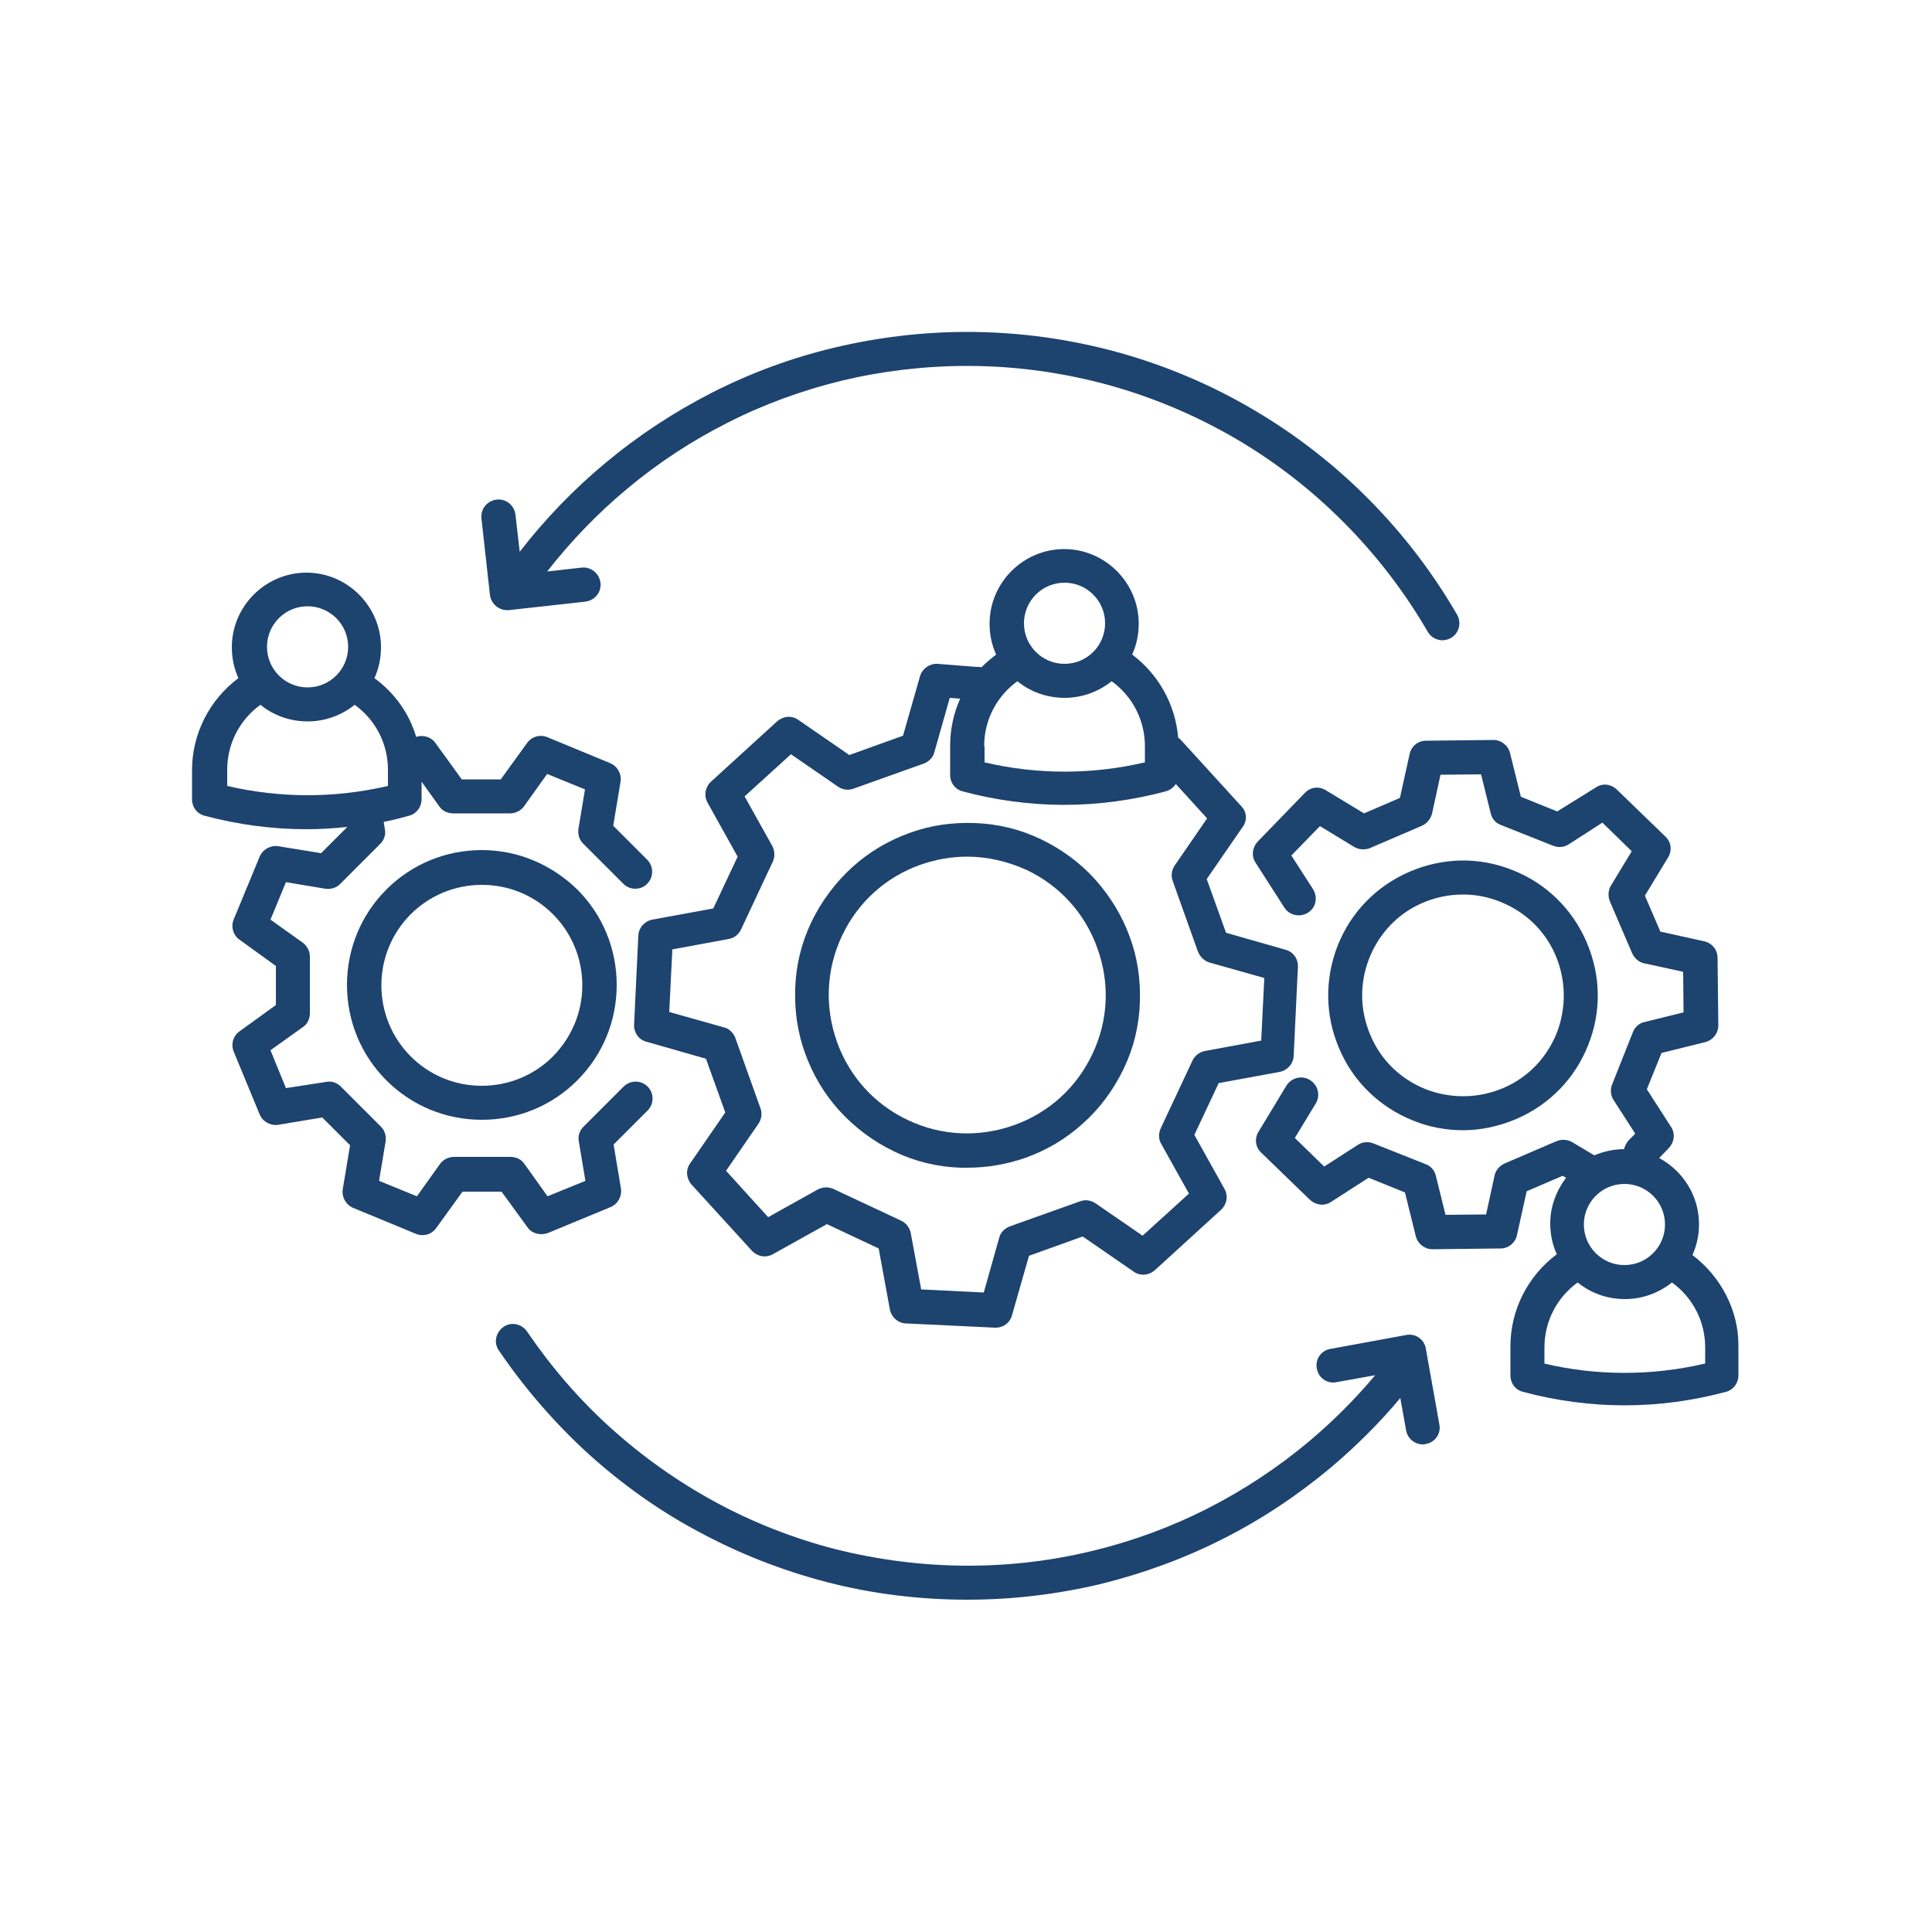 <?xml version="1.0" encoding="utf-8"?>
<!-- Generator: Adobe Illustrator 28.3.0, SVG Export Plug-In . SVG Version: 6.00 Build 0)  -->
<svg version="1.1" id="Ebene_1" xmlns="http://www.w3.org/2000/svg" xmlns:xlink="http://www.w3.org/1999/xlink" x="0px" y="0px"
	 viewBox="0 0 500 500" style="enable-background:new 0 0 500 500;" xml:space="preserve">
<style type="text/css">
	.st0{fill:#1D436F;}
</style>
<path class="st0" d="M321.3,208.7l-15.6-17.1c-0.3-0.3-0.5-0.5-0.8-0.7c-0.7-8.6-5.1-16.4-11.9-21.5c1.1-2.4,1.7-5.1,1.7-8
	c0-10.6-8.7-19.3-19.3-19.3s-19.3,8.7-19.3,19.3c0,2.9,0.6,5.6,1.7,8c-1.3,1-2.6,2.1-3.8,3.3c-0.3-0.1-0.6-0.1-0.9-0.1
	c-0.6,0-2.4-0.2-4.2-0.3c-2.5-0.2-5-0.4-6.3-0.5c-2-0.1-3.9,1.2-4.5,3.2l-4.4,15.4l-13.9,5l-13.2-9.1c-1.7-1.2-3.9-1-5.5,0.4
	L184,202.3c-1.5,1.4-1.9,3.6-0.9,5.4l7.8,14l-6.3,13.4l-15.8,2.9c-2,0.4-3.5,2.1-3.6,4.1l-1.1,23.1c-0.1,2,1.2,3.9,3.2,4.4l15.4,4.4
	l5,13.9l-9.1,13.2c-1.2,1.7-1,3.9,0.4,5.5l15.6,17.1c1.4,1.5,3.6,1.9,5.4,0.9l14-7.8l13.4,6.3l2.9,15.8c0.4,2,2.1,3.5,4.1,3.6
	l23.1,1.1c0.1,0,0.1,0,0.2,0c2,0,3.7-1.3,4.2-3.2l4.4-15.4l13.9-5l13.2,9.1c1.7,1.2,3.9,1,5.5-0.4l17.1-15.6
	c1.5-1.4,1.9-3.6,0.9-5.4l-7.8-14l6.3-13.4l15.8-2.9c2-0.4,3.5-2.1,3.6-4.1l1.1-23.1c0.1-2-1.2-3.9-3.2-4.4l-15.4-4.4l-5-13.9
	l9.1-13.2C322.9,212.4,322.7,210.2,321.3,208.7z M275.5,150.8c5.8,0,10.5,4.7,10.5,10.5s-4.7,10.5-10.5,10.5s-10.5-4.7-10.5-10.5
	S269.7,150.8,275.5,150.8z M254.7,193.1c0-6.7,3.2-12.9,8.6-16.8c3.3,2.7,7.6,4.3,12.2,4.3s8.8-1.6,12.2-4.3
	c5.4,3.9,8.6,10.1,8.6,16.8v4.2c-13.7,3.2-27.9,3.2-41.5,0v-4.2H254.7z M313,249.1l14.2,4l-0.8,16.2l-14.6,2.7
	c-1.4,0.3-2.6,1.2-3.2,2.5l-8.2,17.5c-0.6,1.3-0.6,2.8,0.1,4l7.2,12.9l-12,10.9l-12.2-8.4c-1.2-0.8-2.7-1-4-0.5l-18.2,6.5
	c-1.3,0.5-2.4,1.6-2.7,2.9l-4,14.2l-16.2-0.8l-2.7-14.6c-0.3-1.4-1.2-2.6-2.5-3.2l-17.5-8.2c-1.3-0.6-2.8-0.5-4,0.1l-12.9,7.2
	l-10.9-12l8.4-12.2c0.8-1.2,1-2.7,0.5-4l-6.5-18.2c-0.5-1.3-1.6-2.4-2.9-2.7l-14.2-4l0.8-16.2l14.6-2.7c1.4-0.2,2.6-1.2,3.2-2.5
	L200,223c0.6-1.3,0.5-2.8-0.1-4l-7.2-12.9l12-10.9l12.2,8.4c1.2,0.8,2.7,1,4,0.5l18.2-6.5c1.3-0.5,2.4-1.6,2.7-2.9l4-14.1
	c0.8,0.1,1.7,0.1,2.5,0.2c0.1,0,0.1,0,0.2,0c-1.7,3.8-2.6,7.9-2.6,12.2v7.6c0,2,1.3,3.7,3.2,4.2c8.6,2.3,17.5,3.5,26.3,3.5
	s17.7-1.2,26.3-3.5c1.1-0.3,2-1,2.6-1.9l8.1,8.9L304,224c-0.8,1.2-1,2.7-0.5,4l6.5,18.2C310.6,247.7,311.7,248.7,313,249.1z"/>
<path class="st0" d="M283.6,227.8c-4-4.5-8.8-8-14.2-10.6c-5.4-2.6-11.2-4-17.2-4.2c-5.8-0.2-11.5,0.6-16.9,2.6
	c-5.5,2-10.4,4.9-14.7,8.8c-4.4,4-8,8.8-10.6,14.2s-4,11.2-4.2,17.2c-0.2,5.8,0.6,11.5,2.6,16.9c2,5.5,4.9,10.4,8.8,14.7
	c4,4.4,8.8,8,14.2,10.6s11.2,4,17.2,4.2c0.6,0,1.2,0,1.8,0c5.2,0,10.2-0.9,15.1-2.6c5.5-2,10.4-4.9,14.7-8.8c4.5-4,8-8.8,10.6-14.2
	c2.6-5.4,4-11.2,4.2-17.2c0.2-5.8-0.6-11.5-2.6-16.9C290.4,237,287.4,232.1,283.6,227.8z M282.7,272.8c-4.1,8.7-11.3,15.2-20.3,18.4
	c-9,3.2-18.7,2.8-27.4-1.3c-8.7-4.1-15.2-11.3-18.4-20.3s-2.8-18.7,1.3-27.4s11.3-15.2,20.3-18.4c4-1.4,8.1-2.1,12.1-2.1
	c5.2,0,10.4,1.2,15.3,3.4c8.7,4.1,15.2,11.3,18.4,20.3C287.3,254.5,286.8,264.2,282.7,272.8z"/>
<g>
	<g>
		<g>
			<path class="st0" d="M136.5,317.6c0.8,1.2,2.2,1.8,3.6,1.8c0.6,0,1.1-0.1,1.7-0.3l16.2-6.7c1.9-0.8,3-2.8,2.7-4.8l-1.9-11.4
				l8.8-8.8c1.7-1.7,1.7-4.5,0-6.2s-4.5-1.7-6.2,0L151,291.6c-1,1-1.5,2.4-1.2,3.8l1.7,10.2l-9.8,4l-6-8.4c-0.8-1.2-2.2-1.8-3.6-1.8
				h-14.6c-1.4,0-2.8,0.7-3.6,1.8l-6,8.4l-9.8-4l1.7-10.2c0.2-1.4-0.2-2.8-1.2-3.8l-10.4-10.4c-1-1-2.4-1.5-3.8-1.2L74,281.6l-4-9.8
				l8.4-6c1.2-0.8,1.8-2.2,1.8-3.6v-14.6c0-1.4-0.7-2.8-1.8-3.6l-8.4-6l4-9.7l10.2,1.7c1.4,0.2,2.8-0.2,3.8-1.2l10.4-10.4
				c1-1,1.5-2.4,1.2-3.8l-0.3-1.9c2.2-0.4,4.4-1,6.6-1.6c1.9-0.5,3.2-2.3,3.2-4.2v-4.6l4.6,6.4c0.8,1.2,2.2,1.8,3.6,1.8H132
				c1.4,0,2.8-0.7,3.6-1.8l6-8.4l9.8,4l-1.7,10.2c-0.2,1.4,0.2,2.8,1.2,3.8l10.4,10.4c0.9,0.9,2,1.3,3.1,1.3s2.3-0.4,3.1-1.3
				c1.7-1.7,1.7-4.5,0-6.2l-8.8-8.8l1.9-11.4c0.3-2-0.8-4-2.7-4.8l-16.2-6.7c-1.9-0.8-4.1-0.2-5.3,1.5l-6.8,9.4h-10.1l-6.8-9.4
				c-1.1-1.6-3.2-2.2-5-1.6c-1.8-6.1-5.6-11.4-10.8-15.2c1.1-2.4,1.7-5.1,1.7-8c0-10.6-8.7-19.3-19.3-19.3S60,156.9,60,167.5
				c0,2.9,0.6,5.6,1.7,8c-7.5,5.6-12,14.4-12,23.8v7.6c0,2,1.3,3.7,3.2,4.2c8.6,2.3,17.5,3.5,26.3,3.5c3.6,0,7.1-0.2,10.7-0.6
				l-6.8,6.8L72,219c-2-0.3-4,0.8-4.8,2.7l-6.7,16.2c-0.8,1.9-0.2,4.1,1.5,5.3l9.4,6.8v10.1l-9.4,6.8c-1.7,1.2-2.3,3.4-1.5,5.3
				l6.7,16.2c0.8,1.9,2.8,3,4.8,2.7l11.4-1.9l7.2,7.2l-1.9,11.4c-0.3,2,0.8,4,2.7,4.8l16.2,6.7c1.9,0.8,4.1,0.2,5.3-1.5l6.8-9.4
				h10.1L136.5,317.6z M79.6,156.9c5.8,0,10.5,4.7,10.5,10.5s-4.7,10.5-10.5,10.5s-10.5-4.7-10.5-10.5
				C69.1,161.6,73.8,156.9,79.6,156.9z M58.8,203.4v-4.2c0-6.7,3.2-12.9,8.6-16.8c3.3,2.7,7.6,4.3,12.2,4.3s8.8-1.6,12.2-4.3
				c5.4,3.9,8.6,10.1,8.6,16.8v4.2C86.7,206.6,72.5,206.6,58.8,203.4z"/>
		</g>
	</g>
</g>
<path class="st0" d="M124.7,220c-9.3,0-18.1,3.6-24.7,10.2c-6.6,6.6-10.2,15.4-10.2,24.7c0,9.3,3.6,18.1,10.2,24.7
	s15.4,10.2,24.7,10.2s18.1-3.6,24.7-10.2c6.6-6.6,10.2-15.4,10.2-24.7c0-9.3-3.6-18.1-10.2-24.7C142.7,223.7,134,220,124.7,220z
	 M143.1,273.4c-4.9,4.9-11.5,7.6-18.4,7.6c-7,0-13.5-2.7-18.4-7.6s-7.6-11.5-7.6-18.4c0-6.9,2.7-13.5,7.6-18.4s11.5-7.6,18.4-7.6
	c7,0,13.5,2.7,18.4,7.6s7.6,11.5,7.6,18.4C150.7,261.9,148,268.4,143.1,273.4z"/>
<path class="st0" d="M365.7,290c4.2,1.7,8.6,2.5,12.9,2.5c4.7,0,9.3-1,13.8-2.9c8.6-3.7,15.2-10.5,18.6-19.1
	c3.5-8.7,3.3-18.1-0.4-26.7c-3.7-8.6-10.5-15.2-19.1-18.6c-8.7-3.5-18.1-3.3-26.7,0.4s-15.2,10.5-18.6,19.1
	c-3.4,8.7-3.3,18.1,0.4,26.7C350.2,279.9,357,286.5,365.7,290z M354.4,247.9c2.6-6.5,7.5-11.6,13.9-14.3c3.3-1.4,6.8-2.1,10.3-2.1
	c3.3,0,6.5,0.6,9.7,1.9c6.5,2.6,11.6,7.5,14.3,13.9c2.7,6.4,2.8,13.5,0.3,20c-2.6,6.5-7.5,11.6-13.9,14.3c-6.4,2.7-13.5,2.8-20,0.3
	c-6.5-2.6-11.6-7.5-14.3-13.9C351.9,261.5,351.8,254.4,354.4,247.9z"/>
<g>
	<g>
		<g>
			<path class="st0" d="M438,324.8c1.1-2.4,1.7-5.1,1.7-8c0-7.4-4.2-13.8-10.3-17.1l2.5-2.6c1.4-1.5,1.7-3.7,0.6-5.4l-6.3-9.8
				l3.8-9.4l11.3-2.8c2-0.5,3.4-2.3,3.4-4.3l-0.2-17.6c0-2-1.5-3.8-3.5-4.2l-11.3-2.5l-4-9.3l6-9.9c1.1-1.8,0.8-4-0.7-5.4
				l-12.6-12.2c-1.5-1.4-3.7-1.7-5.4-0.5l-10,6.2l-9.4-3.8l-2.8-11.3c-0.5-2-2.3-3.4-4.3-3.4l-17.5,0.2c-2.1,0-3.8,1.5-4.2,3.5
				l-2.5,11.3l-9.3,4l-9.9-6c-1.8-1.1-4-0.8-5.4,0.7l-12.2,12.6c-1.4,1.5-1.7,3.7-0.6,5.4l7.5,11.7c1.3,2,4,2.6,6.1,1.3
				s2.6-4,1.3-6.1l-5.6-8.7l7.4-7.6l8.9,5.4c1.2,0.7,2.7,0.8,4,0.3l13.5-5.8c1.3-0.6,2.2-1.7,2.6-3.1l2.2-10.1l10.5-0.1l2.5,10.1
				c0.3,1.4,1.3,2.5,2.6,3l13.6,5.4c1.3,0.5,2.8,0.4,4-0.4l8.7-5.6l7.6,7.4l-5.4,8.9c-0.7,1.2-0.8,2.7-0.3,4l5.8,13.5
				c0.6,1.3,1.7,2.3,3.1,2.6l10.1,2.2l0.1,10.5l-10.1,2.5c-1.4,0.3-2.5,1.3-3,2.6l-5.4,13.6c-0.5,1.3-0.4,2.8,0.4,4l5.6,8.7
				l-1.7,1.7c-0.6,0.7-1,1.5-1.2,2.3c-2.7,0-5.3,0.6-7.7,1.6l-5.7-3.4c-1.2-0.7-2.7-0.8-4-0.3l-13.5,5.8c-1.3,0.6-2.3,1.7-2.6,3.1
				l-2.2,10.1l-10.5,0.1l-2.5-10.1c-0.3-1.4-1.3-2.5-2.6-3l-13.6-5.4c-1.3-0.5-2.8-0.4-4,0.4l-8.7,5.6l-7.6-7.4l5.4-8.9
				c1.3-2.1,0.6-4.8-1.5-6.1c-2.1-1.3-4.8-0.6-6.1,1.5l-7.2,11.9c-1.1,1.8-0.8,4,0.7,5.4l12.6,12.2c1.5,1.4,3.7,1.7,5.4,0.6l9.8-6.3
				l9.4,3.8l2.8,11.3c0.5,2,2.3,3.4,4.3,3.4c0,0,0,0,0.1,0l17.6-0.2c2,0,3.8-1.5,4.2-3.5l2.5-11.3l9.3-4l0.9,0.5
				c-2.5,3.3-4.1,7.4-4.1,11.8c0,2.9,0.6,5.6,1.7,8c-7.5,5.6-12,14.4-12,23.8v7.6c0,2,1.3,3.7,3.2,4.2c8.6,2.3,17.5,3.5,26.3,3.5
				c8.9,0,17.7-1.2,26.3-3.5c1.9-0.5,3.2-2.3,3.2-4.2v-7.6C450,339.2,445.4,330.4,438,324.8z M420.4,306.4c5.8,0,10.5,4.7,10.5,10.5
				s-4.7,10.5-10.5,10.5s-10.5-4.7-10.5-10.5S414.6,306.4,420.4,306.4z M441.2,352.9c-13.7,3.2-27.9,3.2-41.5,0v-4.2
				c0-6.7,3.2-12.9,8.6-16.8c3.3,2.7,7.6,4.3,12.2,4.3s8.8-1.6,12.2-4.3c5.4,3.9,8.6,10.1,8.6,16.8v4.2H441.2z"/>
		</g>
	</g>
</g>
<g>
	<g>
		<g>
			<path class="st0" d="M369,349c-0.4-2.4-2.7-4-5.1-3.5l-19.6,3.6c-2.4,0.4-4,2.7-3.5,5.1c0.4,2.4,2.7,4,5.1,3.5l10-1.8
				c-5.2,6.2-11,12-17.2,17.2c-8,6.7-16.8,12.5-26,17.2c-9.4,4.8-19.4,8.5-29.7,11c-10.6,2.6-21.5,3.9-32.5,3.9
				c-11.6,0-23.2-1.5-34.4-4.3c-10.8-2.8-21.3-6.9-31.2-12.3c-9.7-5.3-18.7-11.7-26.9-19.1s-15.4-15.8-21.6-24.9
				c-1.4-2-4.1-2.6-6.1-1.2s-2.6,4.1-1.2,6.1c6.6,9.7,14.3,18.6,22.9,26.5c8.7,7.9,18.3,14.8,28.6,20.3
				c10.5,5.7,21.7,10.1,33.2,13.1c11.9,3.1,24.2,4.6,36.6,4.6c11.7,0,23.3-1.4,34.6-4.1c10.9-2.7,21.6-6.6,31.6-11.7
				c9.9-5,19.2-11.2,27.7-18.3c6.5-5.5,12.6-11.5,18.1-18.1l1.5,8.4c0.4,2.1,2.2,3.6,4.3,3.6c0.3,0,0.5,0,0.8-0.1
				c2.4-0.4,4-2.7,3.5-5.1L369,349z"/>
		</g>
	</g>
</g>
<g>
	<g>
		<g>
			<path class="st0" d="M126.8,154c0.3,2.2,2.2,3.9,4.4,3.9c0.2,0,0.3,0,0.5,0l19.8-2.2c2.4-0.3,4.2-2.4,3.9-4.9
				c-0.3-2.4-2.5-4.2-4.9-3.9l-8.9,1c6.1-7.8,13-15,20.7-21.4c8-6.7,16.7-12.4,26-17.1c9.4-4.8,19.4-8.4,29.6-10.9
				c10.5-2.5,21.4-3.8,32.4-3.8c12.5,0,24.8,1.7,36.8,5c11.5,3.2,22.6,7.9,33,14c20.4,12,37.5,29.3,49.4,49.8
				c0.8,1.4,2.3,2.2,3.8,2.2c0.7,0,1.5-0.2,2.2-0.6c2.1-1.2,2.8-3.9,1.6-6c-12.6-21.8-30.8-40.2-52.6-53
				c-11-6.5-22.8-11.5-35.1-14.9c-12.7-3.5-25.8-5.3-39.1-5.3c-11.6,0-23.2,1.4-34.5,4.1c-10.9,2.6-21.5,6.5-31.5,11.6
				c-9.8,5-19.1,11.1-27.6,18.2c-8.2,6.8-15.7,14.6-22.2,23l-1.1-9.6c-0.3-2.4-2.4-4.2-4.9-3.9c-2.4,0.3-4.2,2.4-3.9,4.9L126.8,154z
				"/>
		</g>
	</g>
</g>
</svg>
